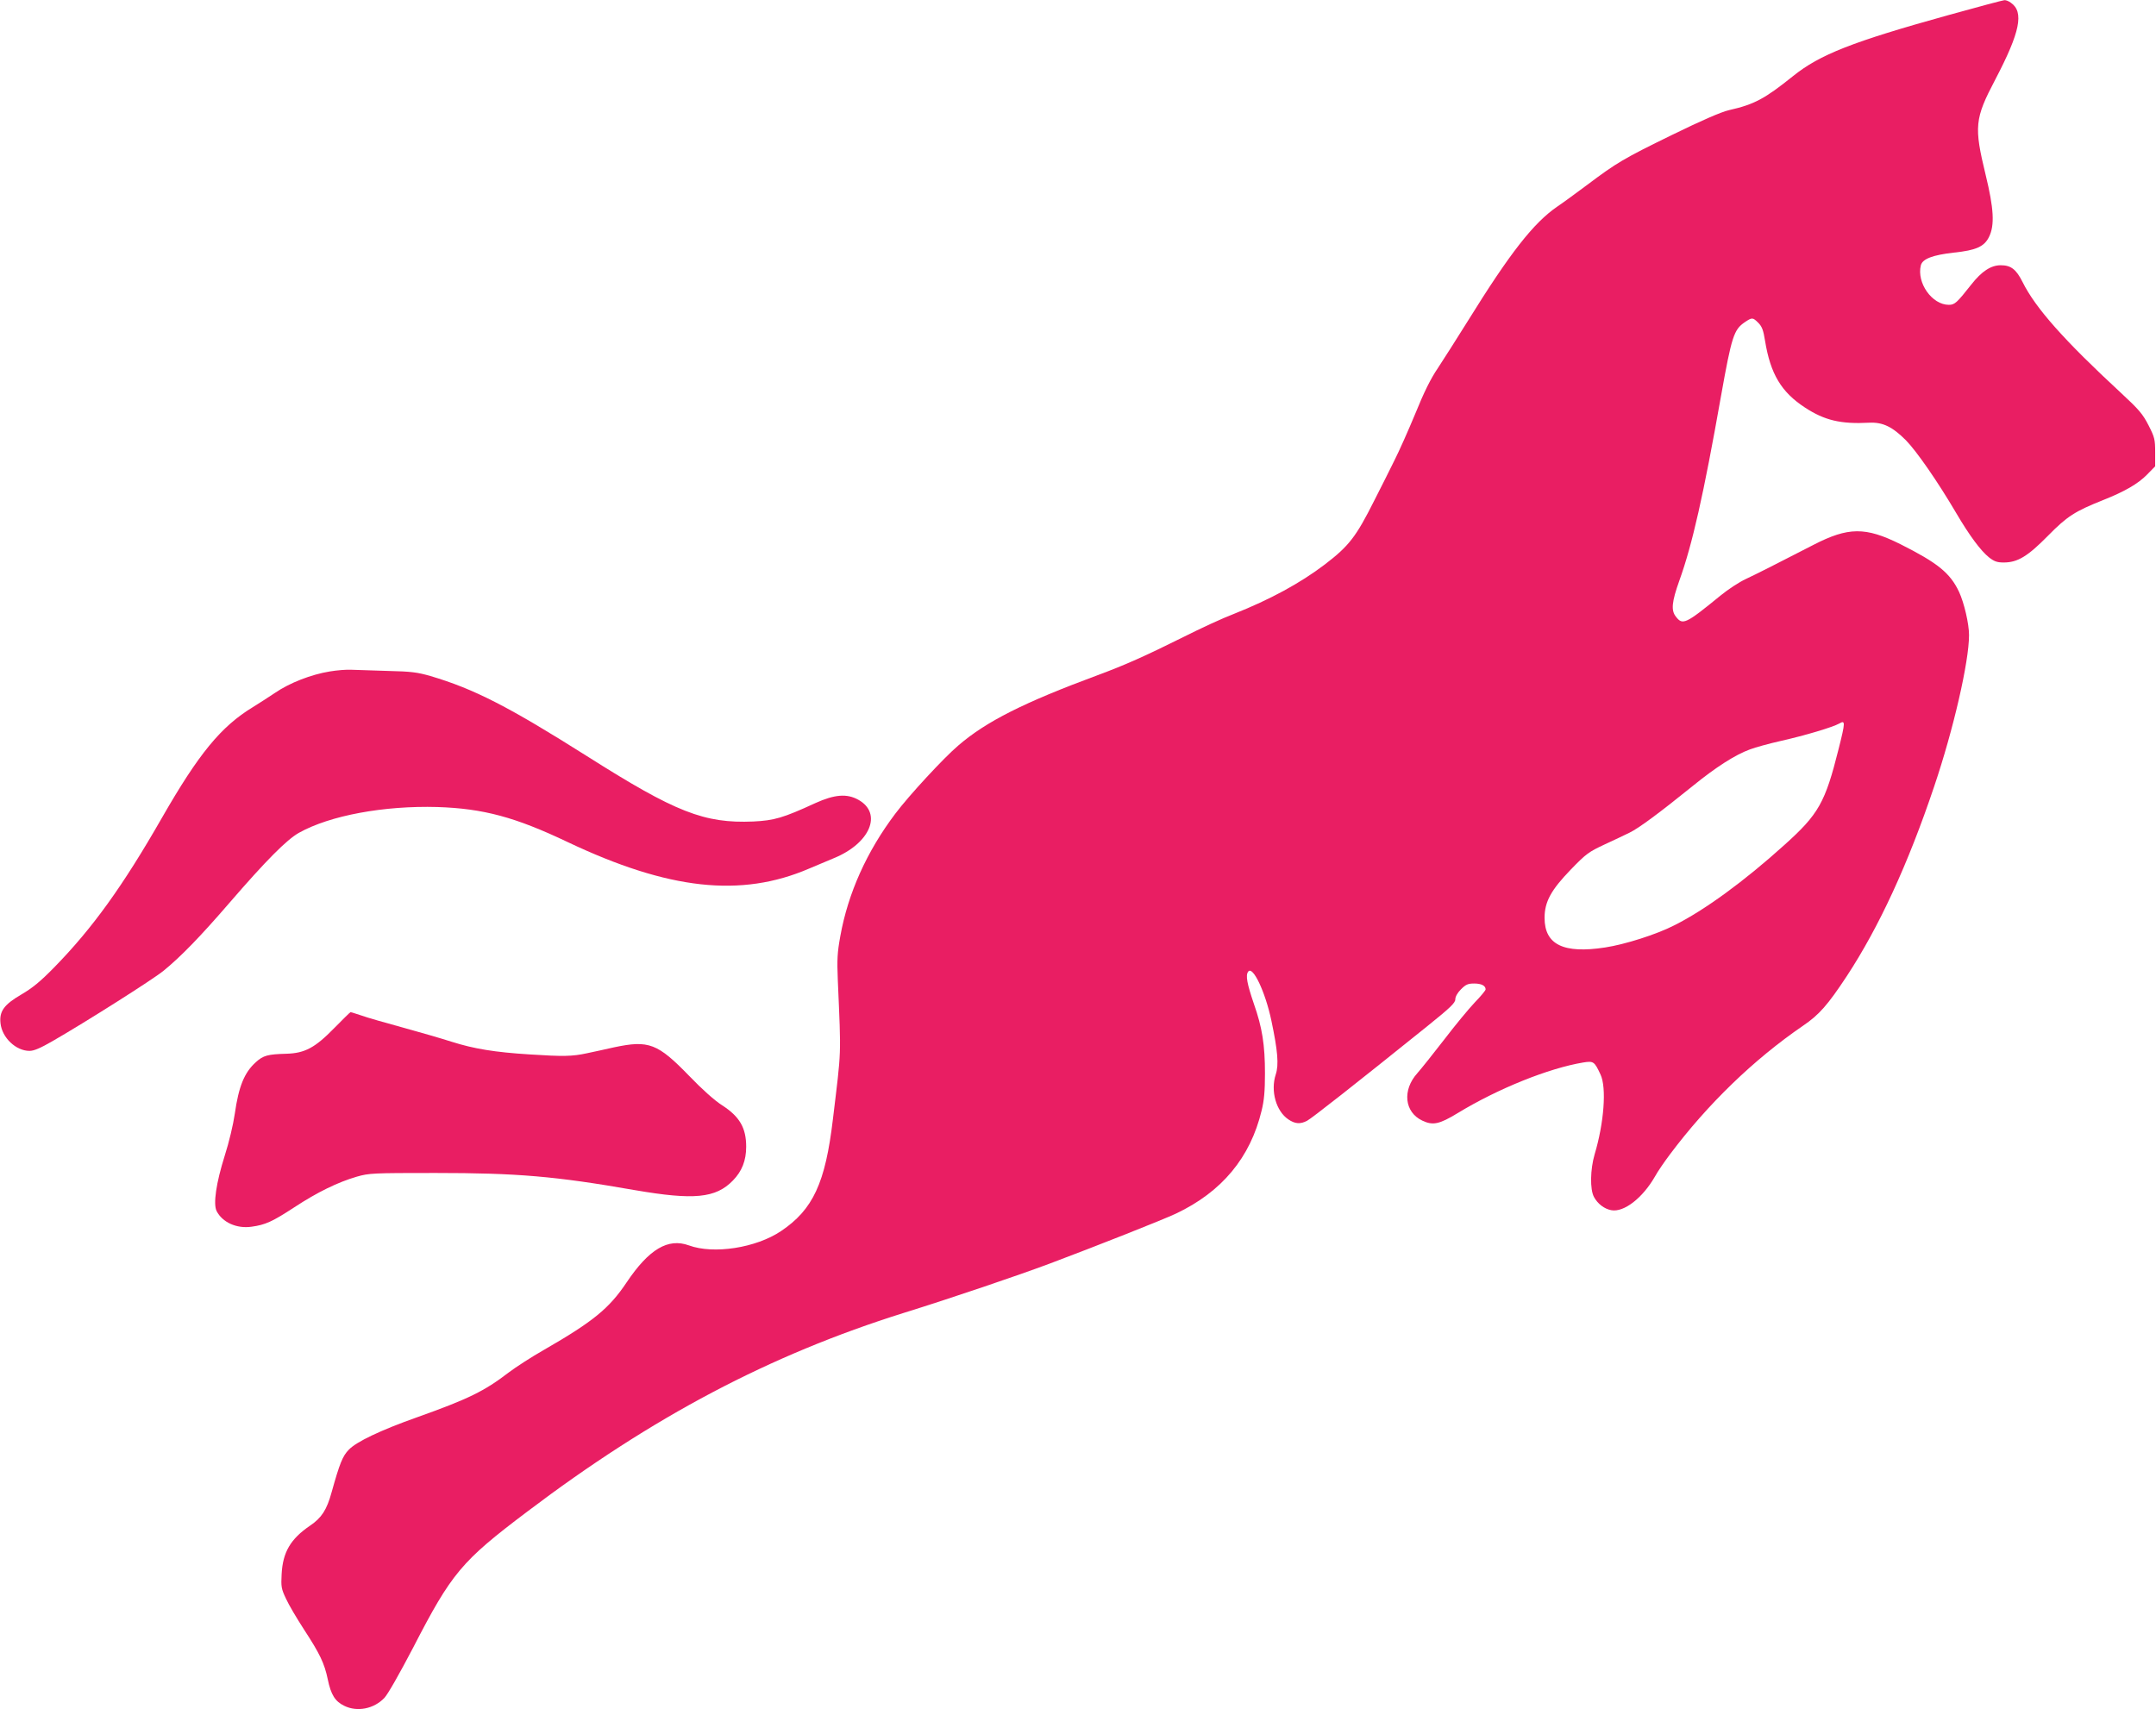 <?xml version="1.0" standalone="no"?>
<!DOCTYPE svg PUBLIC "-//W3C//DTD SVG 20010904//EN"
 "http://www.w3.org/TR/2001/REC-SVG-20010904/DTD/svg10.dtd">
<svg version="1.0" xmlns="http://www.w3.org/2000/svg"
 width="1280pt" height="1015pt" viewBox="0 0 1280 1015"
 preserveAspectRatio="xMidYMid meet">
<g transform="translate(0,1015) scale(0.1,-0.1)"
fill="#e91e63" stroke="none">
<path d="M11570 10061 c-573 -159 -766 -235 -925 -363 -167 -134 -229 -168
-380 -202 -47 -11 -160 -60 -340 -148 -286 -140 -324 -162 -505 -298 -63 -47
-142 -105 -175 -127 -141 -97 -280 -275 -530 -678 -65 -104 -145 -230 -178
-280 -43 -63 -83 -144 -134 -270 -41 -99 -97 -225 -125 -280 -27 -55 -81 -163
-120 -239 -107 -213 -149 -268 -293 -378 -146 -111 -325 -208 -539 -293 -66
-25 -200 -87 -297 -136 -231 -115 -350 -168 -512 -228 -437 -162 -661 -274
-828 -418 -87 -74 -293 -297 -374 -405 -169 -224 -280 -471 -326 -726 -18 -99
-20 -139 -15 -262 20 -466 22 -401 -29 -825 -45 -380 -118 -537 -308 -665
-149 -100 -400 -139 -547 -85 -124 45 -237 -22 -370 -220 -103 -154 -198 -232
-490 -400 -74 -42 -168 -103 -209 -134 -146 -112 -240 -158 -546 -267 -217
-77 -359 -145 -404 -192 -37 -38 -54 -80 -102 -252 -29 -106 -60 -153 -128
-199 -116 -79 -162 -157 -169 -288 -4 -75 -2 -87 26 -146 16 -36 65 -118 107
-183 94 -144 121 -200 141 -296 19 -92 44 -131 98 -157 77 -38 176 -18 238 47
21 22 90 144 170 297 230 446 287 514 678 809 745 564 1441 931 2235 1180 283
88 675 221 870 294 274 103 671 260 747 296 272 129 441 332 508 611 15 60 20
116 20 221 0 169 -16 272 -66 414 -40 118 -50 168 -34 190 27 39 102 -119 138
-290 38 -180 45 -263 26 -320 -32 -98 2 -218 75 -267 40 -27 71 -29 111 -8 27
14 283 215 713 561 138 111 167 139 167 160 0 16 13 39 34 60 28 28 41 34 78
34 43 0 68 -13 68 -35 0 -6 -29 -41 -65 -78 -35 -37 -117 -136 -181 -220 -65
-84 -136 -173 -159 -199 -91 -101 -77 -232 29 -282 63 -30 101 -22 211 45 240
146 540 266 744 300 62 10 67 6 103 -71 37 -78 21 -288 -35 -475 -26 -89 -28
-207 -4 -252 22 -41 61 -71 103 -79 75 -14 186 72 260 201 15 28 55 86 88 130
224 299 498 564 790 764 96 65 147 123 261 296 190 290 362 661 518 1125 114
337 207 740 207 899 0 67 -29 191 -59 256 -53 113 -128 173 -349 284 -207 103
-309 102 -515 -4 -235 -121 -336 -172 -402 -203 -39 -18 -106 -62 -150 -98
-207 -169 -225 -178 -265 -126 -30 37 -25 88 20 214 77 214 143 505 248 1099
63 353 76 392 141 436 43 29 47 29 80 -4 22 -22 30 -44 40 -107 32 -196 96
-304 237 -396 116 -76 212 -99 381 -90 81 4 138 -24 218 -104 63 -64 188 -244
298 -431 80 -136 146 -225 196 -265 31 -24 48 -30 87 -30 82 0 142 36 263 159
114 116 160 145 328 212 126 50 206 96 259 150 l49 50 0 83 c0 77 -3 89 -39
160 -35 68 -56 93 -165 194 -335 310 -506 502 -583 657 -38 76 -69 100 -130
100 -58 0 -113 -36 -175 -115 -85 -108 -98 -120 -133 -120 -100 0 -192 131
-166 235 10 38 71 61 196 75 133 14 181 36 209 94 34 69 28 169 -20 366 -70
289 -66 334 57 568 147 281 172 401 92 456 -12 9 -29 16 -38 15 -8 0 -157 -40
-330 -88z m-654 -4357 c-80 -320 -118 -388 -323 -572 -238 -215 -474 -387
-652 -476 -107 -55 -294 -114 -412 -132 -247 -38 -359 17 -359 176 0 95 38
165 157 288 90 93 106 104 198 147 55 26 123 57 150 71 54 26 178 118 376 278
134 109 250 184 338 216 31 12 115 35 186 51 142 32 306 81 345 103 36 21 36
9 -4 -150z"/>
<path d="M1958 6163 c-111 -18 -239 -68 -325 -127 -42 -28 -101 -66 -132 -85
-189 -115 -321 -276 -539 -656 -233 -407 -413 -657 -641 -890 -81 -83 -129
-122 -194 -160 -103 -60 -132 -100 -124 -171 9 -86 92 -164 172 -164 27 0 64
16 137 58 198 114 594 365 658 417 101 82 219 203 393 405 217 251 339 374
412 415 184 103 505 162 822 153 273 -9 462 -60 773 -208 599 -284 1029 -332
1435 -157 44 19 109 46 145 61 216 88 291 266 146 347 -68 38 -141 32 -256
-20 -191 -88 -244 -103 -368 -109 -291 -12 -460 54 -987 388 -467 295 -670
399 -930 476 -77 22 -114 27 -250 30 -88 3 -185 6 -216 7 -31 2 -90 -3 -131
-10z"/>
<path d="M1985 4046 c-114 -117 -175 -150 -285 -153 -110 -3 -137 -10 -181
-50 -69 -62 -102 -145 -125 -306 -9 -63 -34 -169 -60 -250 -51 -162 -69 -286
-48 -328 34 -67 119 -106 208 -93 81 11 123 30 253 115 137 90 258 149 371
182 74 21 93 22 467 22 485 0 711 -19 1185 -102 349 -60 479 -48 581 57 54 55
79 119 79 201 0 112 -39 179 -143 246 -44 28 -118 94 -194 173 -189 195 -241
215 -448 171 -49 -11 -121 -27 -160 -35 -88 -19 -139 -20 -341 -7 -207 13
-329 33 -462 75 -59 19 -190 57 -292 85 -102 28 -212 59 -244 71 -33 11 -62
20 -65 20 -3 -1 -46 -43 -96 -94z"/>
</g>
</svg>
